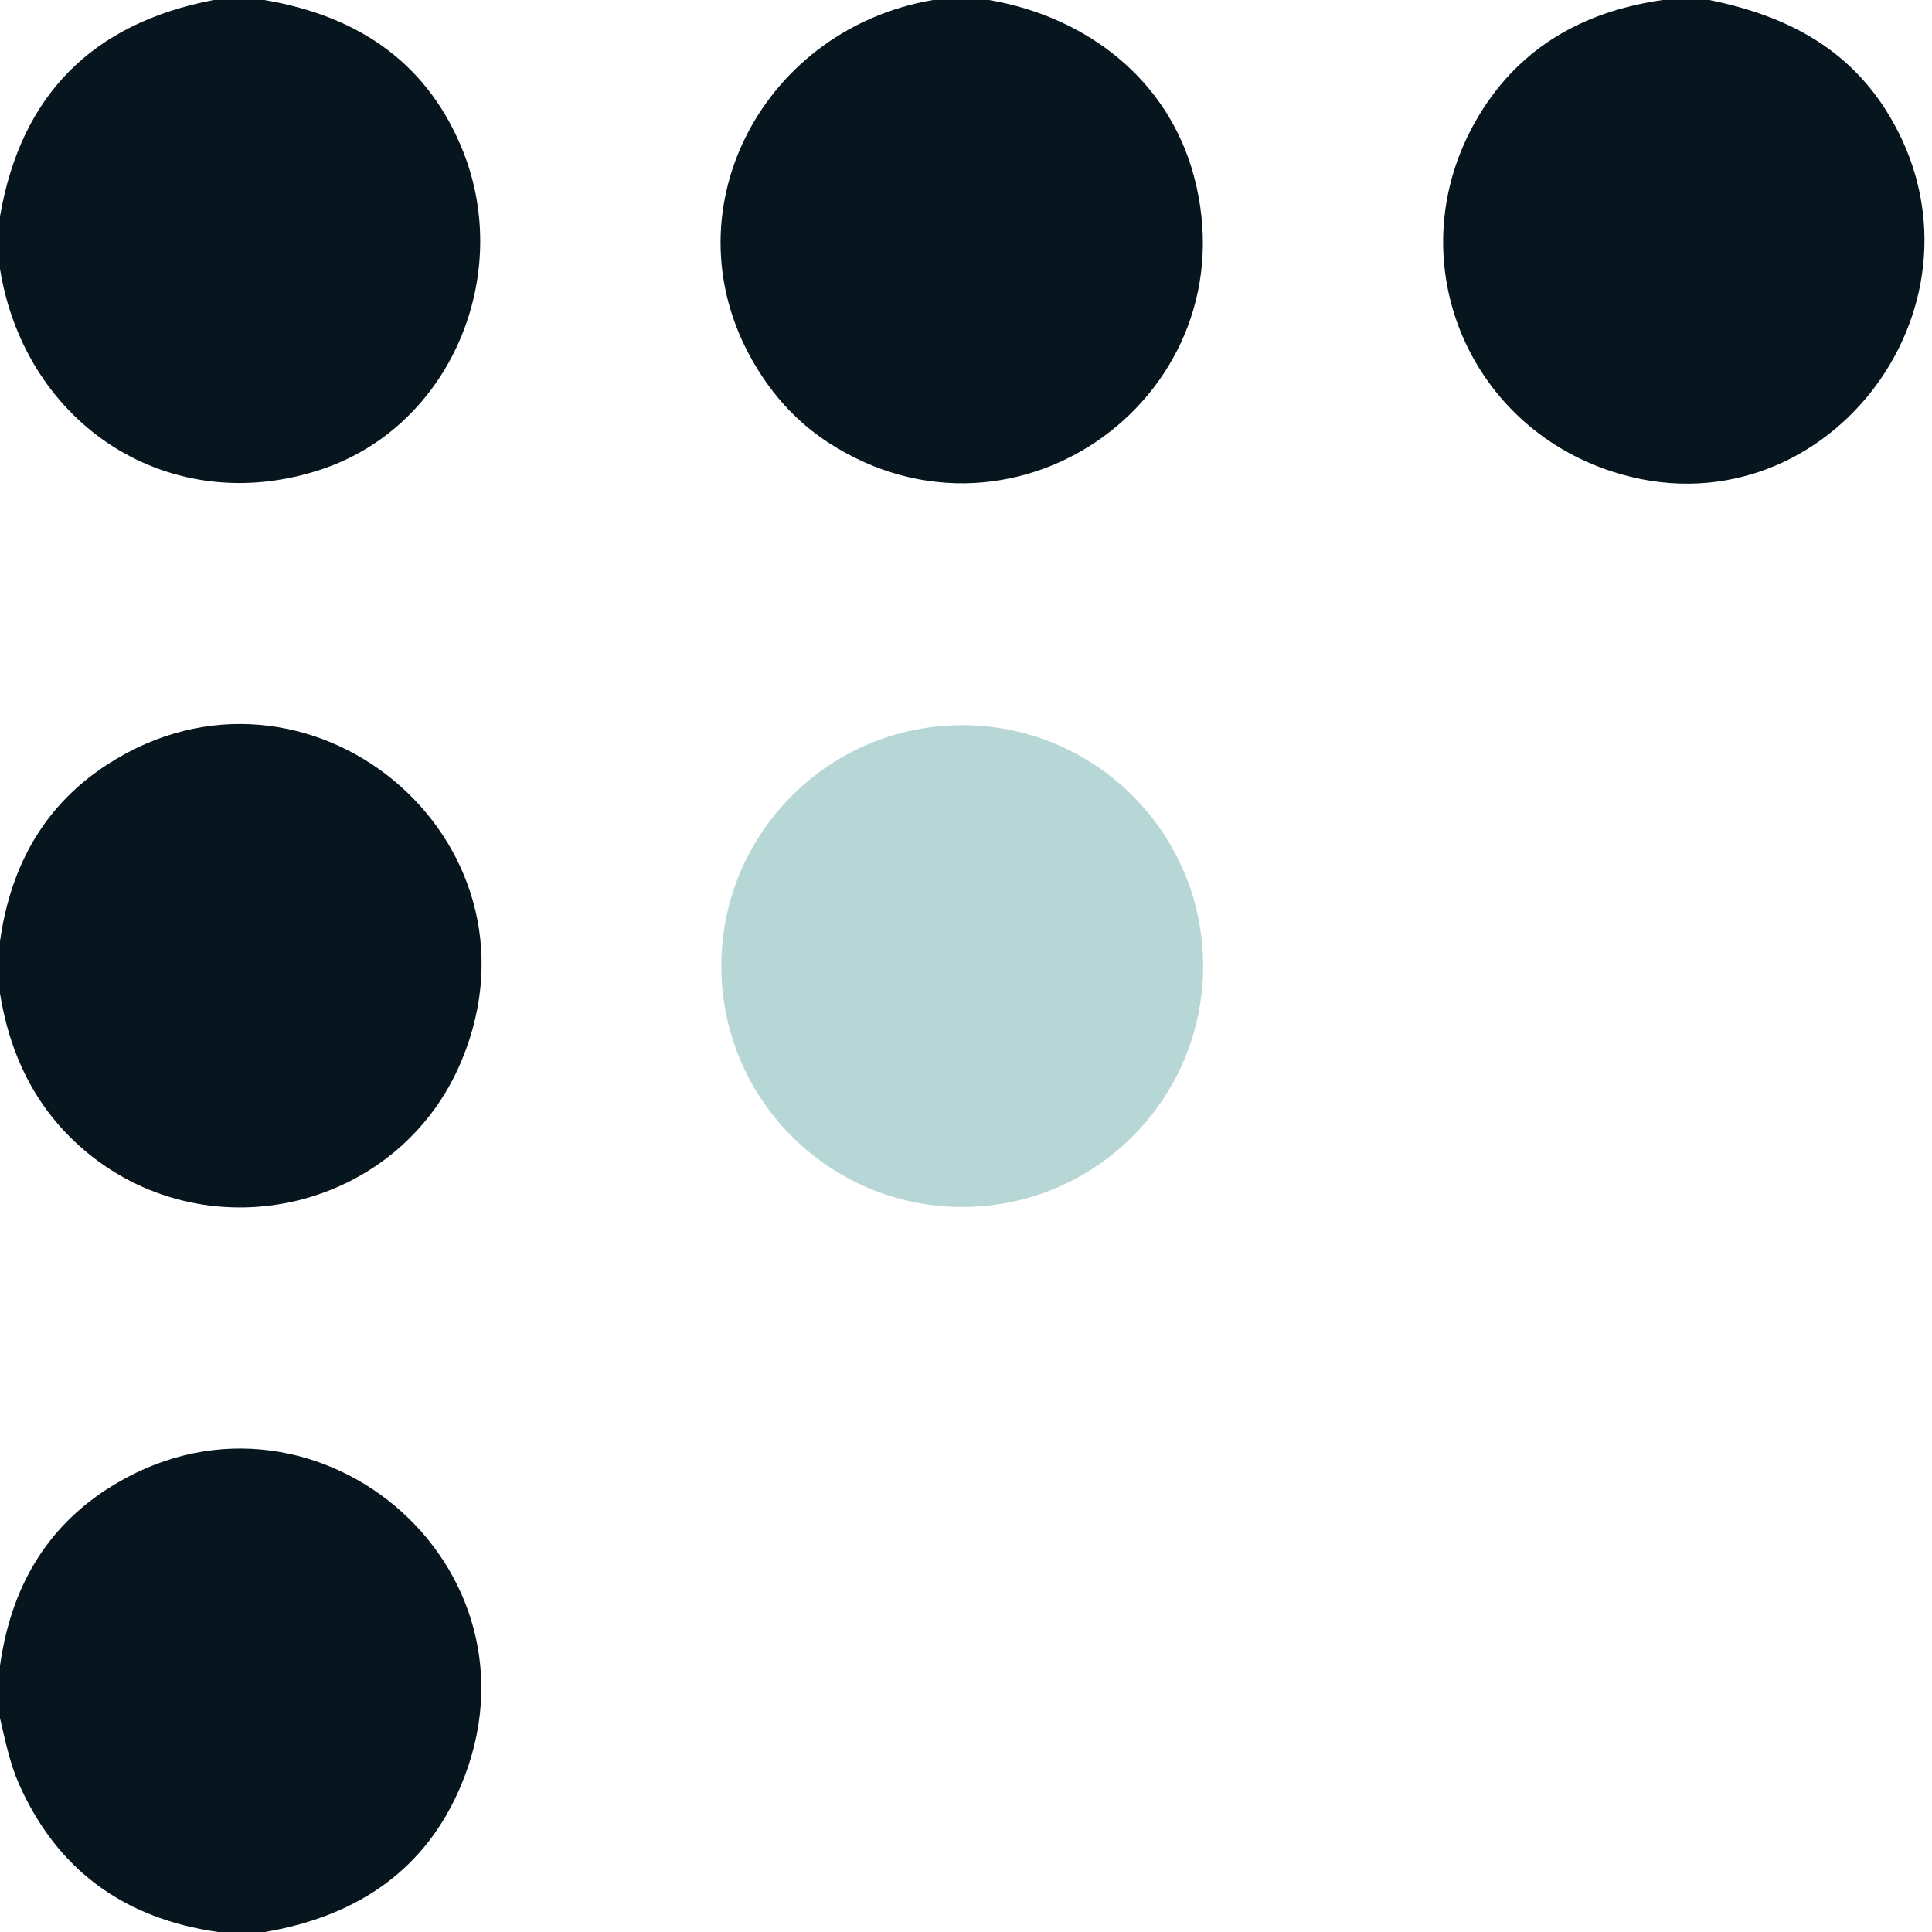<?xml version="1.0" encoding="UTF-8" standalone="no"?>
<!DOCTYPE svg PUBLIC "-//W3C//DTD SVG 1.1//EN" "http://www.w3.org/Graphics/SVG/1.1/DTD/svg11.dtd">
<svg xmlns="http://www.w3.org/2000/svg" version="1.1" viewBox="0.00 0.00 256.00 256.00">
<path fill="#07151e" d="
  M 28.31 0.00
  L 35.00 0.00
  Q 54.66 3.30 61.34 20.00
  C 68.01 36.67 59.63 56.46 42.67 62.17
  C 22.62 68.91 3.37 56.43 0.00 35.64
  L 0.00 28.67
  Q 4.13 4.63 28.31 0.00
  Z"
/>
<path fill="#07151e" d="
  M 123.64 0.00
  L 131.05 0.00
  C 144.14 2.26 154.79 10.63 158.19 23.30
  C 165.90 52.02 134.81 74.82 109.83 58.69
  Q 104.65 55.35 101.04 49.95
  C 87.41 29.58 100.32 3.94 123.64 0.00
  Z"
/>
<path fill="#07151e" d="
  M 220.31 0.00
  L 226.49 0.00
  C 237.19 2.17 245.56 6.76 250.84 16.18
  C 264.84 41.14 241.27 71.31 213.79 62.54
  C 194.08 56.25 185.22 33.94 195.61 15.90
  Q 203.37 2.42 220.31 0.00
  Z"
/>
<path fill="#07151e" d="
  M 0.00 131.63
  L 0.00 124.73
  Q 2.17 109.09 14.25 101.28
  C 40.71 84.17 73.31 111.08 61.22 140.41
  C 53.06 160.21 27.95 166.25 11.53 152.71
  Q 2.14 144.96 0.00 131.63
  Z"
/>
<circle fill="#b7d7d6" cx="127.50" cy="128.01" r="31.92"/>
<path fill="#07151e" d="
  M 35.12 256.00
  L 28.89 256.00
  Q 10.04 253.31 2.53 236.43
  C 1.32 233.71 0.70 230.67 0.00 227.66
  L 0.00 220.72
  Q 2.18 205.04 14.25 197.27
  C 40.92 180.12 73.54 207.32 61.02 236.74
  Q 54.22 252.72 35.12 256.00
  Z"
/>
</svg>
